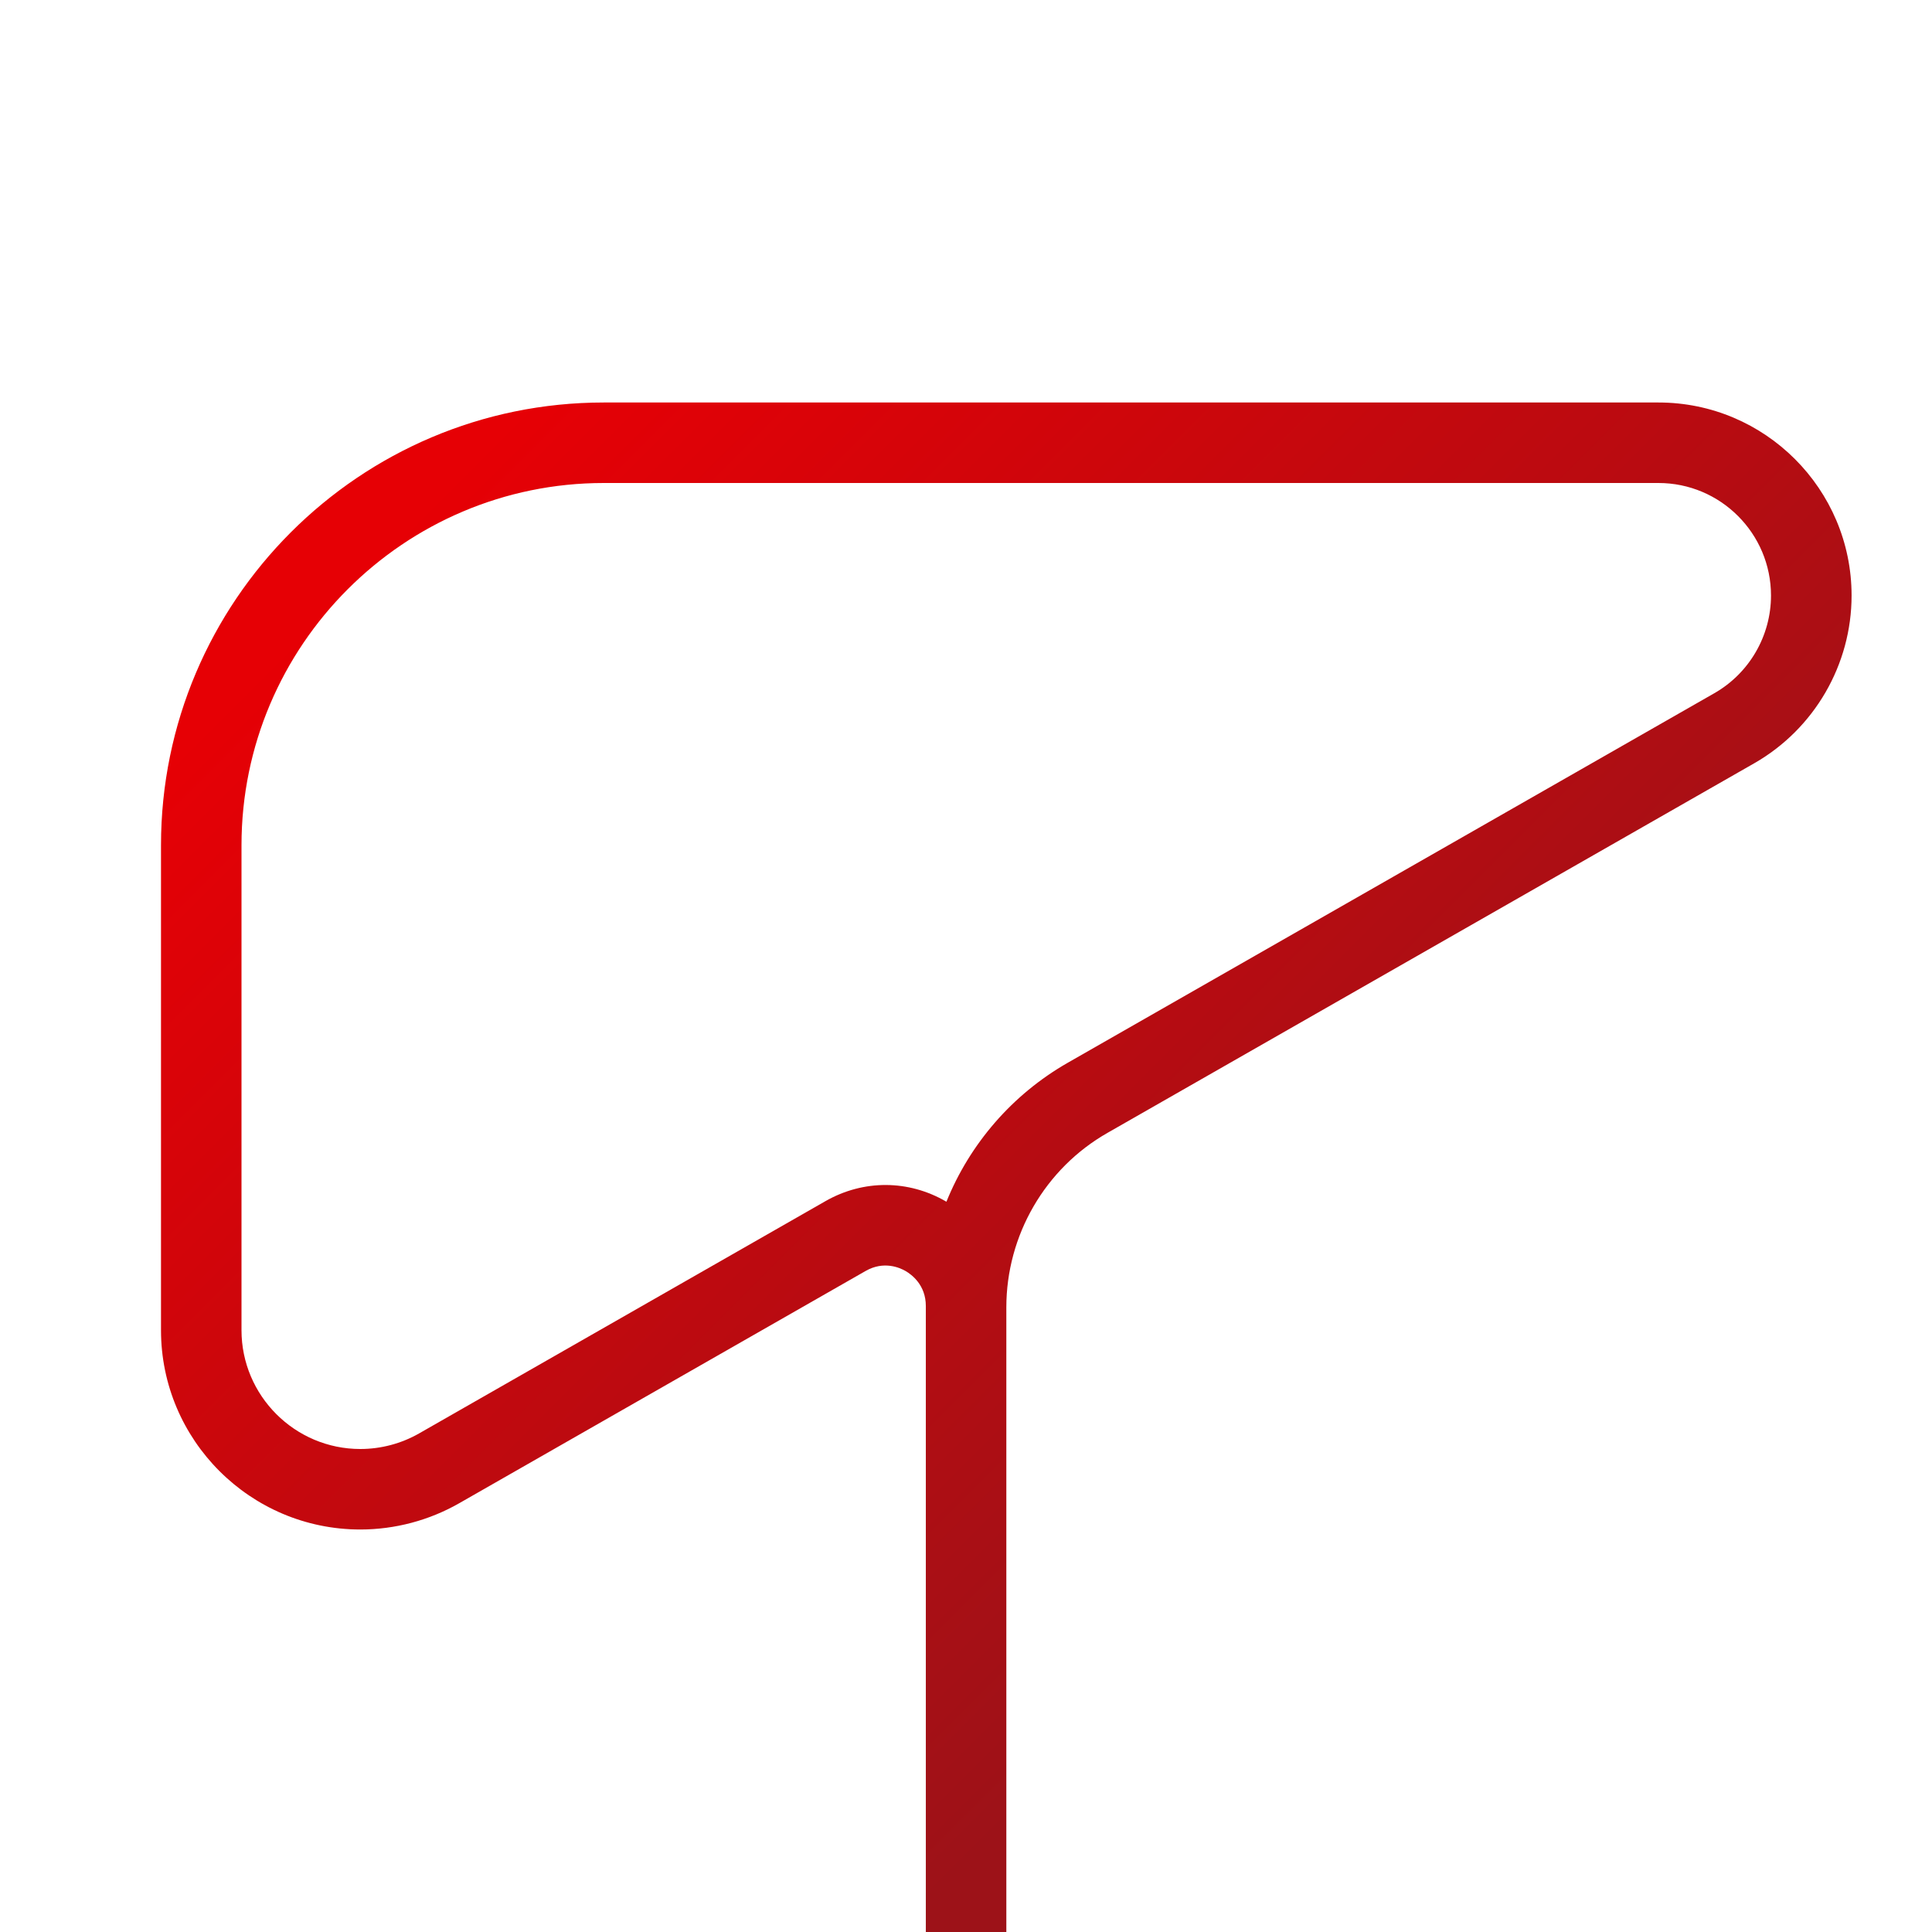 <?xml version="1.0" encoding="UTF-8"?><svg xmlns="http://www.w3.org/2000/svg" xmlns:xlink="http://www.w3.org/1999/xlink" viewBox="0 0 24 24"><defs><style>.d{fill:none;}.d,.e{stroke-width:0px;}.e{fill:url(#c);}</style><linearGradient id="c" x1="5.374" y1="4.852" x2="18.511" y2="17.989" gradientUnits="userSpaceOnUse"><stop offset=".05" stop-color="#e60005"/><stop offset=".95" stop-color="#9d1218"/></linearGradient></defs><g id="a"><rect class="d" x="0" y="0" width="24" height="24"/></g><g id="b"><path class="e" d="M20.602,5H7.5c-3.033,0-5.5,2.468-5.5,5.5v6.024c0,1.365,1.11,2.476,2.476,2.476.43,0,.855-.113,1.228-.326l5.048-2.885c.226-.13.425-.042.499.001.075.044.25.173.25.434v7.776h1v-7.759c0-.896.482-1.728,1.26-2.17l8.032-4.59c.746-.427,1.208-1.225,1.208-2.083,0-1.322-1.076-2.398-2.398-2.398ZM21.295,8.612l-8.031,4.59c-.691.395-1.217,1.009-1.507,1.726-.001-.001-.003-.002-.004-.002-.468-.272-1.027-.274-1.497-.006l-5.049,2.886c-.222.127-.475.194-.731.194-.813,0-1.476-.662-1.476-1.476v-6.024c0-2.481,2.019-4.5,4.5-4.5h13.102c.771,0,1.398.627,1.398,1.398,0,.501-.27.966-.705,1.214Z"/></g></svg>